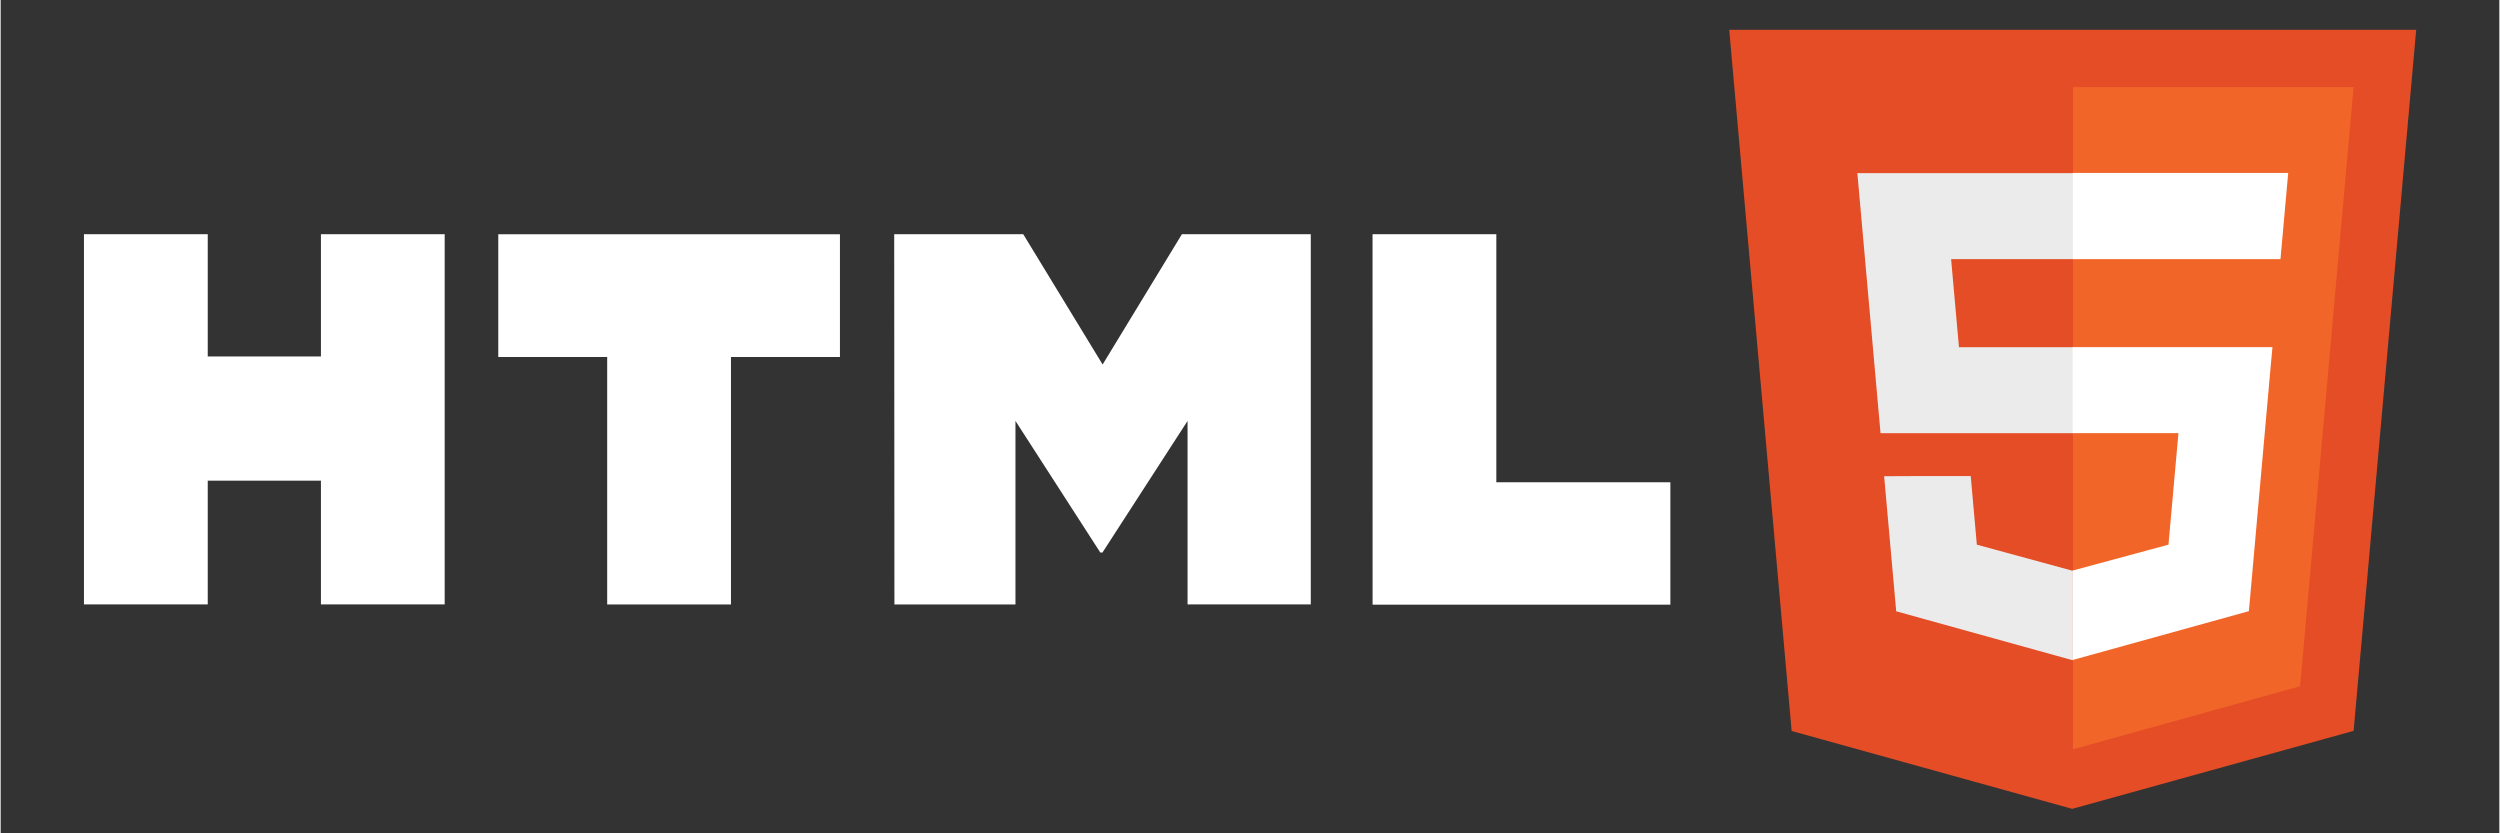 <svg xmlns="http://www.w3.org/2000/svg" xmlns:xlink="http://www.w3.org/1999/xlink" width="300" zoomAndPan="magnify" viewBox="0 0 224.88 75" height="100" preserveAspectRatio="xMidYMid meet" version="1.0"><rect x="0" y="0" width="224.88" height="75" fill="#333333" stroke="none"/><defs><clipPath id="23d2d63161"><path d="M 7.496 21 L 151 21 L 151 55 L 7.496 55 Z M 7.496 21 " clip-rule="nonzero"/></clipPath><clipPath id="c77a49abf4"><path d="M 155 2.543 L 217.383 2.543 L 217.383 73 L 155 73 Z M 155 2.543 " clip-rule="nonzero"/></clipPath></defs><g clip-path="url(#23d2d63161)"><path fill="#ffffff" d="M 7.496 21.078 L 18.637 21.078 L 18.637 32.082 L 28.824 32.082 L 28.824 21.078 L 39.961 21.078 L 39.961 54.398 L 28.824 54.398 L 28.824 43.262 L 18.637 43.262 L 18.637 54.398 L 7.496 54.398 Z M 54.609 32.129 L 44.785 32.129 L 44.785 21.082 L 75.535 21.082 L 75.535 32.129 L 65.727 32.129 L 65.727 54.402 L 54.586 54.402 L 54.586 32.129 Z M 80.418 21.078 L 92.031 21.078 L 99.176 32.805 L 106.312 21.078 L 117.91 21.078 L 117.91 54.398 L 106.82 54.398 L 106.82 37.883 L 99.16 49.73 L 98.969 49.73 L 91.332 37.883 L 91.332 54.402 L 80.438 54.402 Z M 123.469 21.078 L 134.609 21.078 L 134.609 43.406 L 150.273 43.406 L 150.273 54.422 L 123.473 54.422 Z M 123.469 21.078 " fill-opacity="1" fill-rule="nonzero"/></g><g clip-path="url(#c77a49abf4)"><path fill="#e44d26" d="M 155.57 2.68 L 217.398 2.68 L 211.766 65.777 L 186.438 72.797 L 161.188 65.789 Z M 155.57 2.68 " fill-opacity="1" fill-rule="nonzero"/></g><path fill="#f16529" d="M 206.949 61.762 L 211.762 7.84 L 186.512 7.84 L 186.512 67.434 Z M 206.949 61.762 " fill-opacity="1" fill-rule="nonzero"/><path fill="#ebebeb" d="M 176.246 31.246 L 175.539 23.32 L 186.508 23.32 L 186.508 15.582 L 167.102 15.582 L 169.188 38.988 L 186.508 38.988 L 186.508 31.25 Z M 169.512 42.859 L 170.598 55.016 L 186.453 59.414 L 186.488 59.406 L 186.488 51.355 L 186.453 51.363 L 177.855 49.02 L 177.305 42.844 L 173.117 42.844 Z M 169.512 42.859 " fill-opacity="1" fill-rule="nonzero"/><path fill="#ffffff" d="M 204.27 33.324 L 204.461 31.242 L 186.469 31.242 L 186.469 38.98 L 196 38.98 L 195.102 49.02 L 186.469 51.352 L 186.469 59.402 L 202.34 55.004 L 202.457 53.695 Z M 186.488 23.32 L 205.184 23.32 L 205.879 15.562 L 186.488 15.562 Z M 186.488 23.32 " fill-opacity="1" fill-rule="nonzero"/></svg>